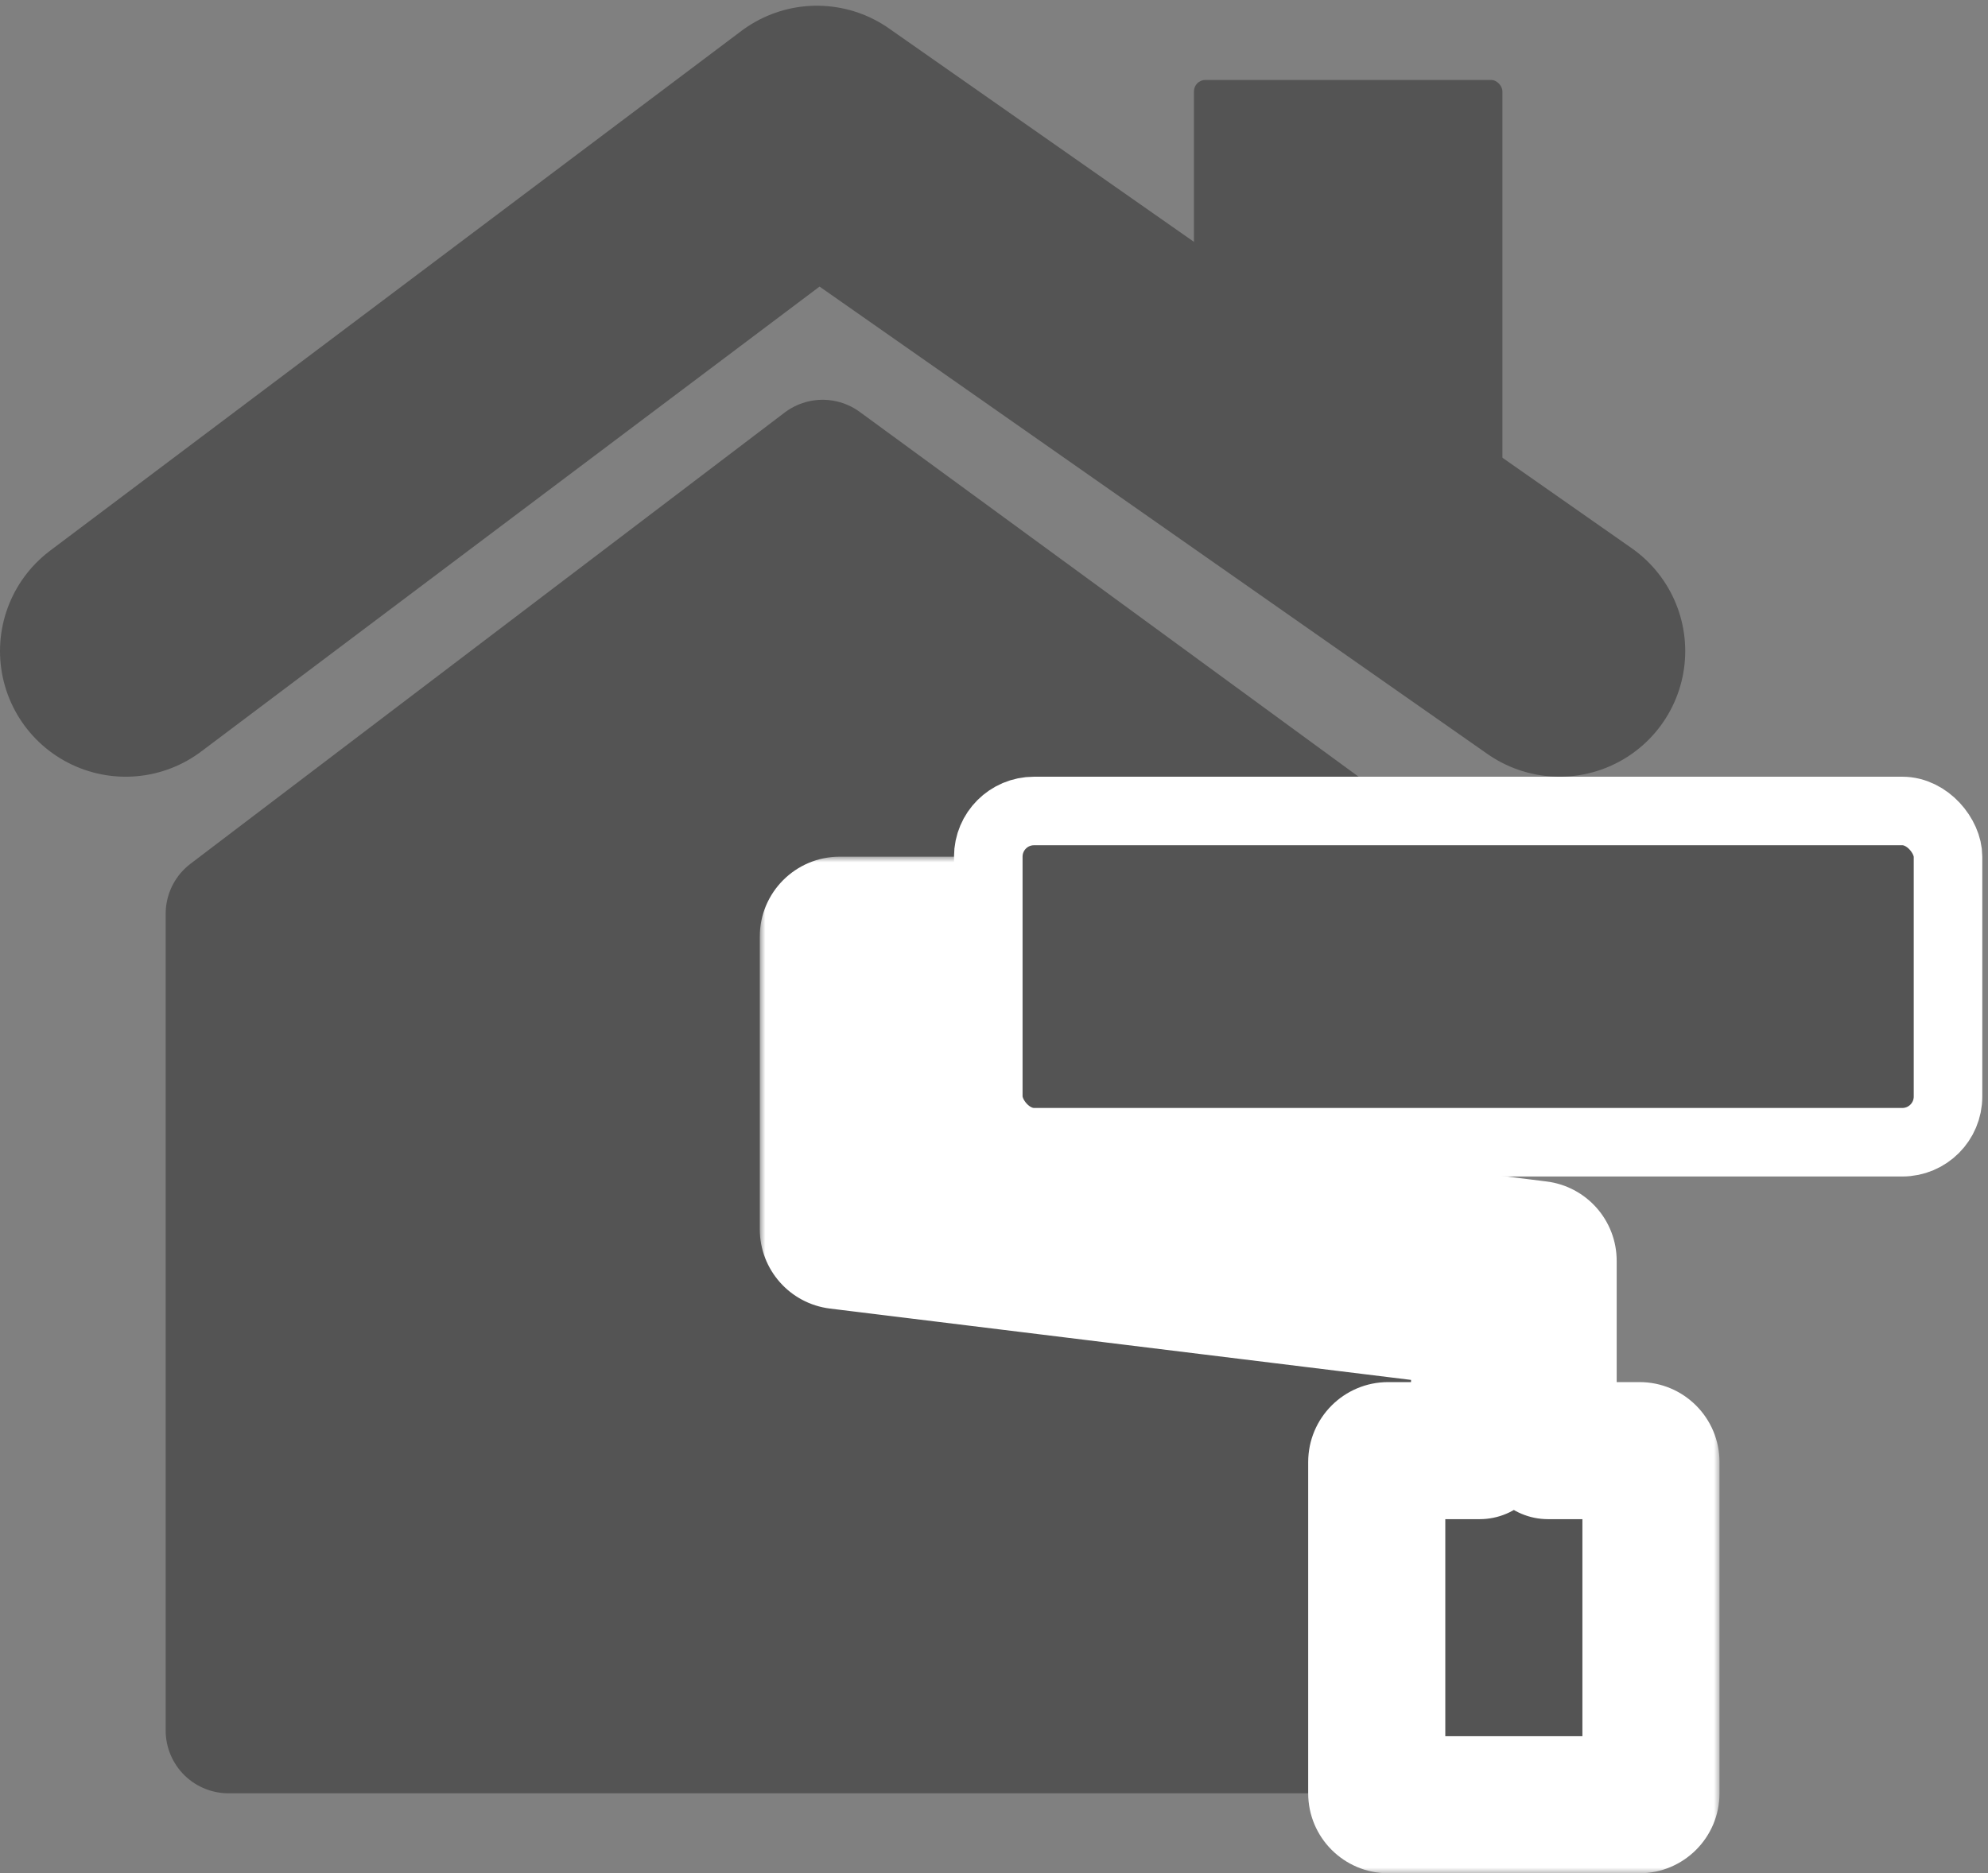 <?xml version="1.0" encoding="UTF-8"?> <svg xmlns="http://www.w3.org/2000/svg" width="174" height="164" viewBox="0 0 174 164" fill="none"><rect x="0" y="0" width="174" height="164" fill="#808080" stroke="none"/> <path d="M11 57L71.5 11.5L136.5 57" stroke="#545454" stroke-width="22" stroke-linecap="round" stroke-linejoin="round"></path> <path d="M20 80L72 40.5L126 80V151.5H20V80Z" fill="#545454" stroke="#545454" stroke-width="11" stroke-linecap="round" stroke-linejoin="round"></path> <rect x="104.5" y="7" width="27" height="35" rx="1" fill="#545454"></rect> <mask id="path-4-outside-1_201_55" maskUnits="userSpaceOnUse" x="66.5" y="75" width="84" height="89" fill="black"> <rect fill="white" x="66.5" y="75" width="84" height="89"></rect> <path fill-rule="evenodd" clip-rule="evenodd" d="M85.5 81H73.5C72.948 81 72.5 81.448 72.5 82V107.615C72.5 108.12 72.877 108.546 73.378 108.608L128.622 115.392C129.123 115.454 129.5 115.88 129.5 116.385V127H121.5C120.948 127 120.5 127.448 120.5 128V157C120.5 157.552 120.948 158 121.5 158H143.5C144.052 158 144.5 157.552 144.5 157V128C144.5 127.448 144.052 127 143.5 127H135.5V110.383C135.5 109.878 135.124 109.453 134.624 109.391L80.376 102.609C79.876 102.547 79.5 102.122 79.5 101.617V88.5C79.5 87.948 79.948 87.5 80.5 87.5H85.5C86.052 87.5 86.5 87.052 86.5 86.5V82C86.5 81.448 86.052 81 85.5 81Z"></path> </mask> <path fill-rule="evenodd" clip-rule="evenodd" d="M85.5 81H73.5C72.948 81 72.5 81.448 72.5 82V107.615C72.5 108.12 72.877 108.546 73.378 108.608L128.622 115.392C129.123 115.454 129.5 115.88 129.5 116.385V127H121.5C120.948 127 120.5 127.448 120.5 128V157C120.5 157.552 120.948 158 121.5 158H143.5C144.052 158 144.5 157.552 144.5 157V128C144.5 127.448 144.052 127 143.5 127H135.5V110.383C135.5 109.878 135.124 109.453 134.624 109.391L80.376 102.609C79.876 102.547 79.5 102.122 79.5 101.617V88.5C79.5 87.948 79.948 87.5 80.5 87.5H85.5C86.052 87.5 86.5 87.052 86.5 86.5V82C86.5 81.448 86.052 81 85.5 81Z" fill="#545454"></path> <path d="M73.378 108.608L72.647 114.563H72.647L73.378 108.608ZM128.622 115.392L127.891 121.347L128.622 115.392ZM129.5 127V133C132.814 133 135.5 130.314 135.5 127H129.5ZM135.5 127H129.5C129.5 130.314 132.186 133 135.5 133V127ZM134.624 109.391L133.88 115.344L134.624 109.391ZM80.376 102.609L81.12 96.656H81.12L80.376 102.609ZM73.5 87H85.5V75H73.5V87ZM78.5 82C78.5 84.761 76.261 87 73.5 87V75C69.634 75 66.5 78.134 66.5 82H78.5ZM78.5 107.615V82H66.5V107.615H78.5ZM74.109 102.653C76.616 102.96 78.5 105.09 78.5 107.615H66.5C66.5 111.151 69.137 114.132 72.647 114.563L74.109 102.653ZM129.353 109.437L74.109 102.653L72.647 114.563L127.891 121.347L129.353 109.437ZM135.5 116.385C135.5 112.849 132.863 109.868 129.353 109.437L127.891 121.347C125.384 121.04 123.5 118.91 123.5 116.385H135.5ZM135.5 127V116.385H123.5V127H135.5ZM121.5 133H129.5V121H121.5V133ZM126.5 128C126.5 130.761 124.261 133 121.5 133V121C117.634 121 114.5 124.134 114.5 128H126.5ZM126.5 157V128H114.5V157H126.5ZM121.5 152C124.261 152 126.5 154.239 126.5 157H114.5C114.5 160.866 117.634 164 121.5 164V152ZM143.5 152H121.5V164H143.5V152ZM138.5 157C138.5 154.239 140.739 152 143.5 152V164C147.366 164 150.5 160.866 150.5 157H138.5ZM138.5 128V157H150.5V128H138.5ZM143.5 133C140.739 133 138.5 130.761 138.5 128H150.5C150.5 124.134 147.366 121 143.5 121V133ZM135.5 133H143.5V121H135.5V133ZM129.5 110.383V127H141.5V110.383H129.5ZM133.88 115.344C131.378 115.031 129.5 112.904 129.5 110.383H141.5C141.5 106.853 138.871 103.875 135.368 103.437L133.88 115.344ZM79.632 108.563L133.88 115.344L135.368 103.437L81.12 96.656L79.632 108.563ZM73.5 101.617C73.5 105.147 76.129 108.125 79.632 108.563L81.12 96.656C83.622 96.969 85.5 99.096 85.5 101.617H73.5ZM73.5 88.5V101.617H85.5V88.5H73.5ZM80.5 81.5C76.634 81.5 73.5 84.634 73.5 88.5H85.5C85.5 91.261 83.261 93.5 80.5 93.5V81.5ZM85.5 81.5H80.5V93.5H85.5V81.5ZM80.5 86.5C80.5 83.739 82.739 81.5 85.5 81.5V93.5C89.366 93.5 92.5 90.366 92.5 86.5H80.5ZM80.5 82V86.5H92.5V82H80.5ZM85.5 87C82.739 87 80.5 84.761 80.5 82H92.5C92.5 78.134 89.366 75 85.5 75V87Z" fill="white" mask="url(#path-4-outside-1_201_55)"></path> <rect x="86.5" y="71" width="84" height="29" rx="4" fill="#545454" stroke="white" stroke-width="6" stroke-linejoin="round"></rect> </svg> 